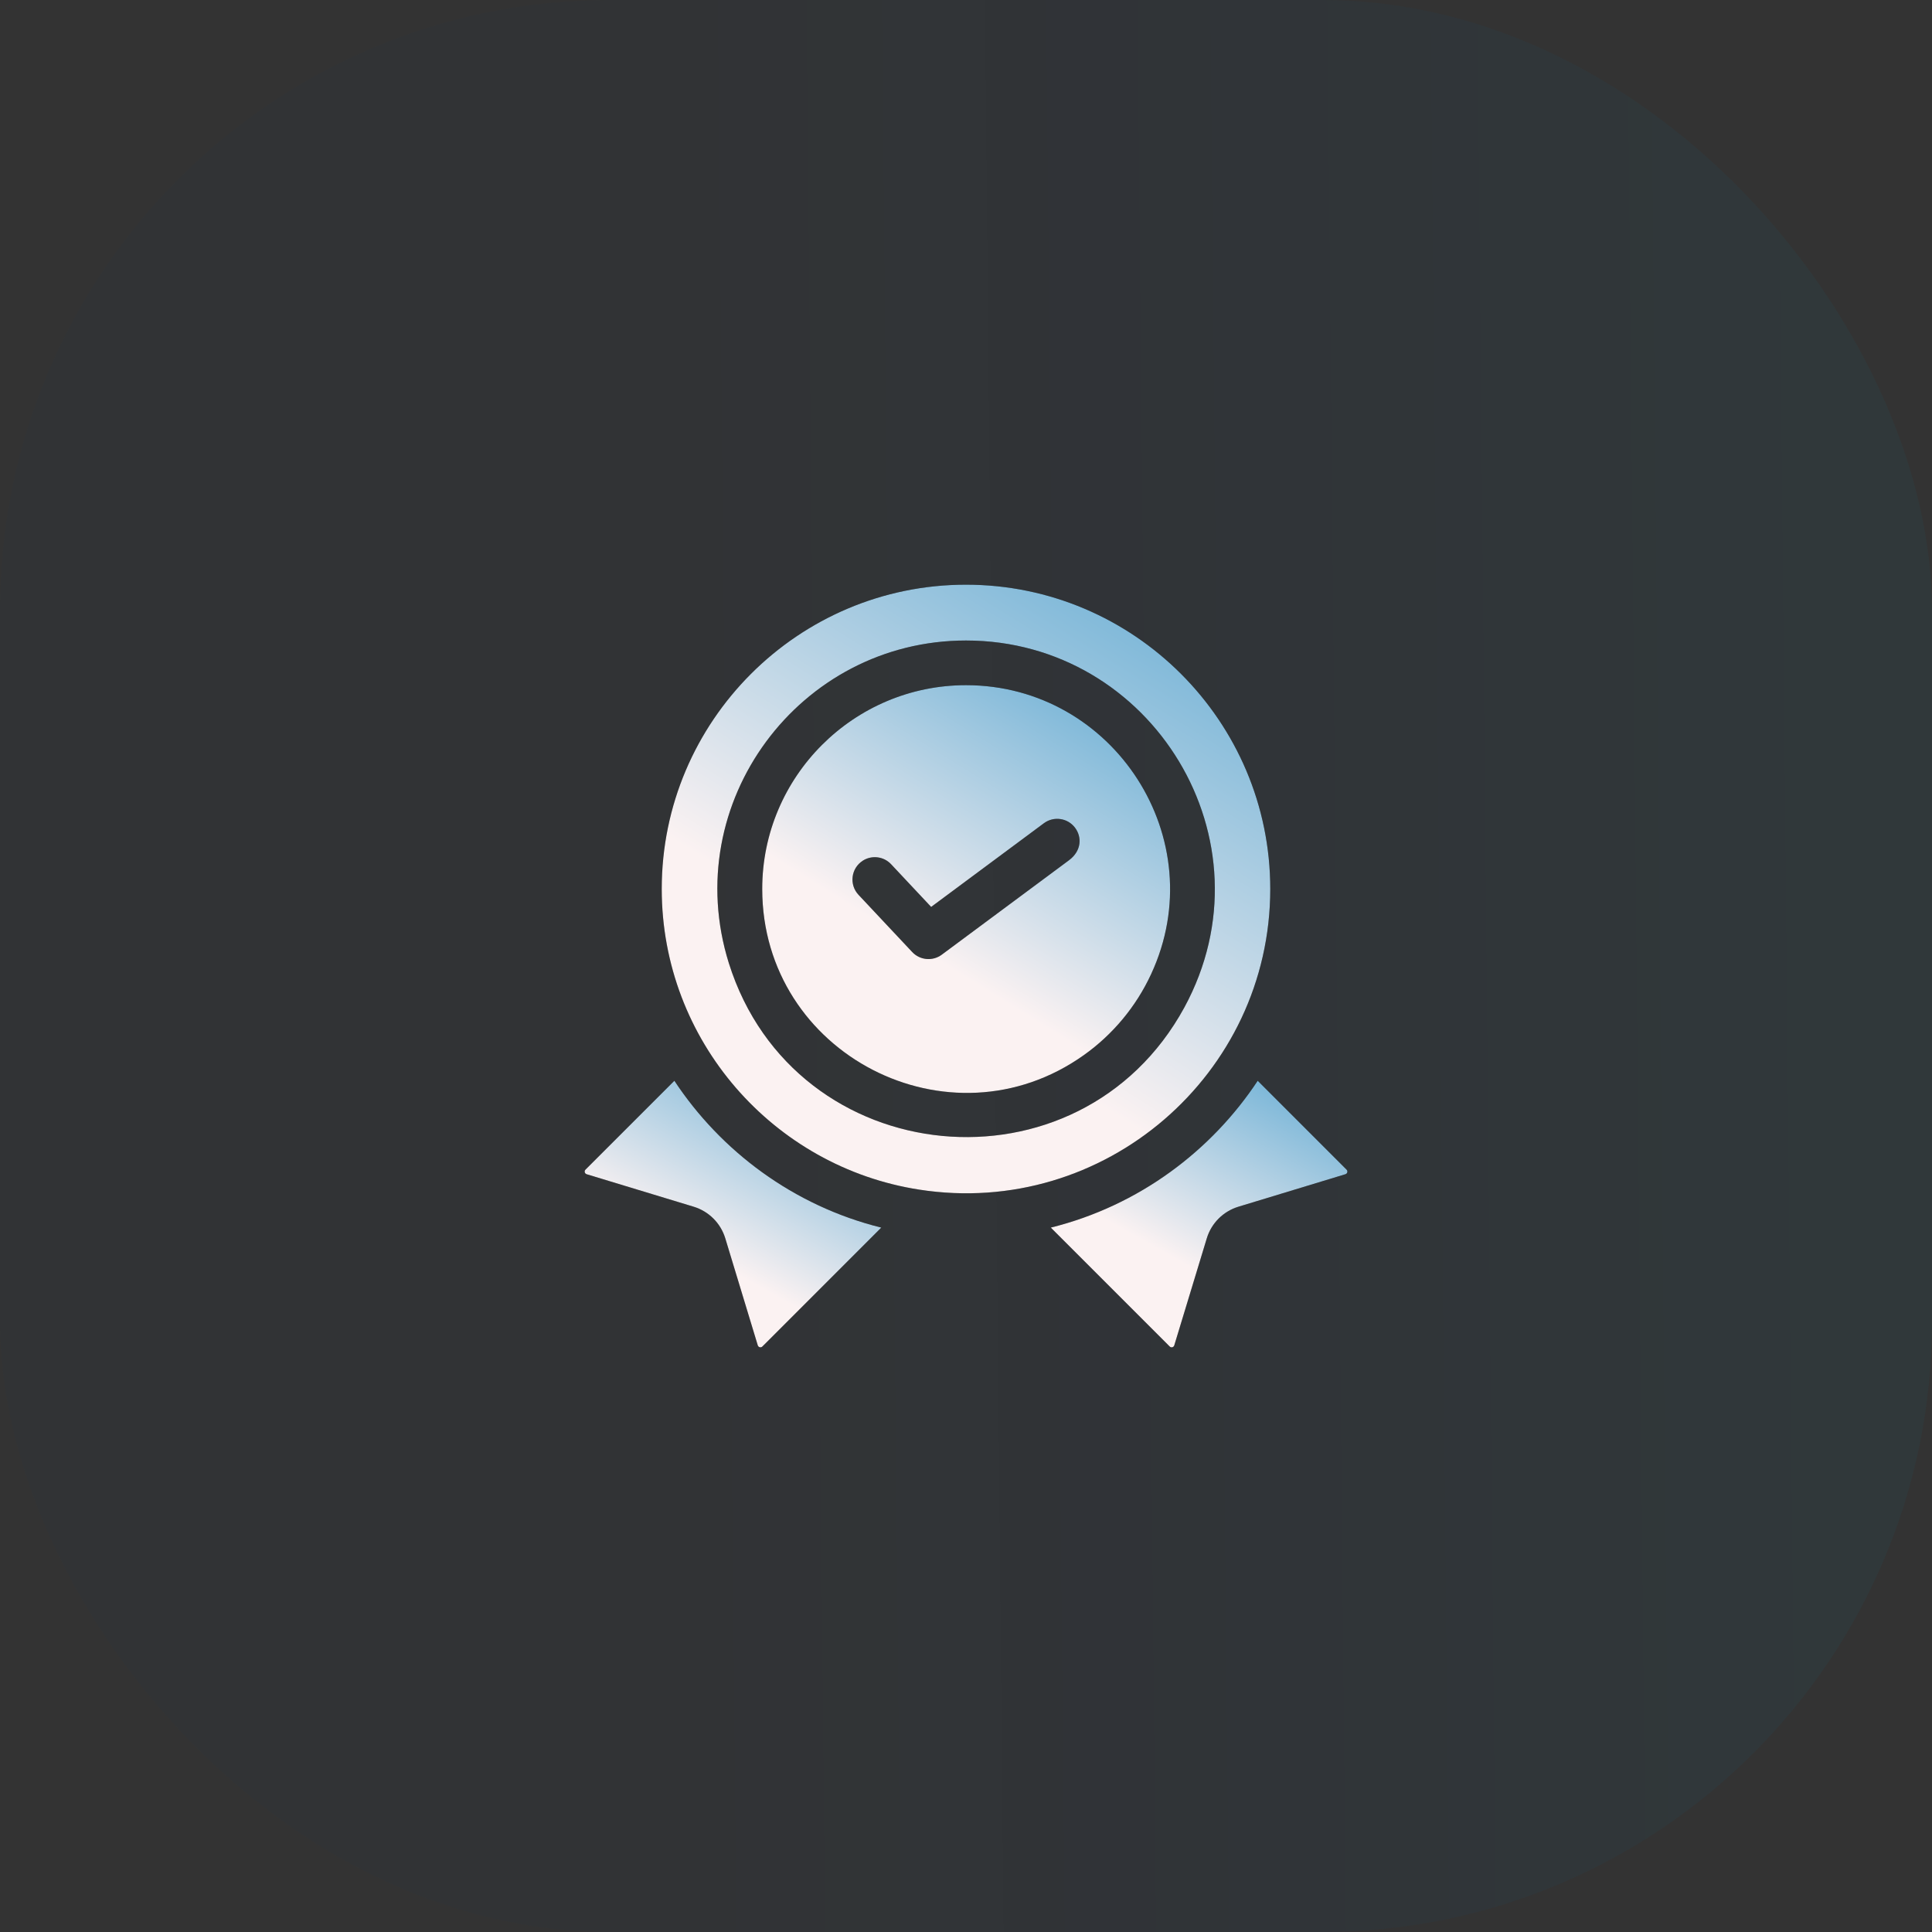 <svg width="76" height="76" viewBox="0 0 76 76" fill="none" xmlns="http://www.w3.org/2000/svg">
<rect x="0" y="0" width="76" height="76" fill="#333333" stroke="none"/>
<rect width="76" height="76" rx="24" fill="url(#paint0_linear_64895_133117)" fill-opacity="0.06"/>
<path d="M26.528 42.514L23.033 46.009C22.974 46.065 22.996 46.166 23.078 46.191L27.287 47.469C27.884 47.651 28.349 48.116 28.531 48.713L29.809 52.922C29.834 53.003 29.935 53.025 29.991 52.967L34.667 48.291C31.207 47.432 28.351 45.275 26.528 42.514Z" fill="black"/>
<path d="M26.528 42.514L23.033 46.009C22.974 46.065 22.996 46.166 23.078 46.191L27.287 47.469C27.884 47.651 28.349 48.116 28.531 48.713L29.809 52.922C29.834 53.003 29.935 53.025 29.991 52.967L34.667 48.291C31.207 47.432 28.351 45.275 26.528 42.514Z" fill="url(#paint1_linear_64895_133117)"/>
<path d="M52.969 46.009L49.475 42.514C47.664 45.255 44.817 47.426 41.336 48.291L46.012 52.967C46.068 53.026 46.169 53.004 46.193 52.922L47.472 48.713C47.653 48.116 48.119 47.651 48.716 47.469L52.924 46.191C53.007 46.166 53.028 46.065 52.969 46.009Z" fill="black"/>
<path d="M52.969 46.009L49.475 42.514C47.664 45.255 44.817 47.426 41.336 48.291L46.012 52.967C46.068 53.026 46.169 53.004 46.193 52.922L47.472 48.713C47.653 48.116 48.119 47.651 48.716 47.469L52.924 46.191C53.007 46.166 53.028 46.065 52.969 46.009Z" fill="url(#paint2_linear_64895_133117)"/>
<path d="M49.969 34.969C49.969 28.37 44.6 23 38 23C31.4 23 26.031 28.37 26.031 34.969C26.031 40.936 30.424 45.909 36.161 46.797C43.427 47.927 49.969 42.272 49.969 34.969ZM28.67 37.886C26.696 31.575 31.448 25.196 38 25.196C45.319 25.196 50.157 33.062 46.589 39.631C42.47 47.187 31.263 46.131 28.67 37.886Z" fill="black"/>
<path d="M49.969 34.969C49.969 28.37 44.6 23 38 23C31.4 23 26.031 28.37 26.031 34.969C26.031 40.936 30.424 45.909 36.161 46.797C43.427 47.927 49.969 42.272 49.969 34.969ZM28.67 37.886C26.696 31.575 31.448 25.196 38 25.196C45.319 25.196 50.157 33.062 46.589 39.631C42.47 47.187 31.263 46.131 28.67 37.886Z" fill="url(#paint3_linear_64895_133117)"/>
<path d="M38 26.953C33.581 26.953 29.984 30.549 29.984 34.969C29.984 41.471 37.356 45.263 42.636 41.505C43.767 40.702 44.688 39.604 45.281 38.322C47.743 33.02 43.817 26.953 38 26.953ZM42.046 33.844C41.946 33.919 37.076 37.533 37.048 37.554C36.697 37.816 36.196 37.781 35.883 37.45C33.647 35.066 33.825 35.256 33.772 35.2C33.396 34.8 33.474 34.152 33.945 33.855C33.945 33.854 33.946 33.853 33.946 33.853C34.296 33.634 34.761 33.685 35.054 33.997C35.527 34.501 35.208 34.162 36.629 35.676C36.782 35.561 38.585 34.224 41.064 32.384C41.454 32.095 42.005 32.176 42.293 32.566C42.558 32.921 42.557 33.466 42.046 33.844Z" fill="black"/>
<path d="M38 26.953C33.581 26.953 29.984 30.549 29.984 34.969C29.984 41.471 37.356 45.263 42.636 41.505C43.767 40.702 44.688 39.604 45.281 38.322C47.743 33.02 43.817 26.953 38 26.953ZM42.046 33.844C41.946 33.919 37.076 37.533 37.048 37.554C36.697 37.816 36.196 37.781 35.883 37.45C33.647 35.066 33.825 35.256 33.772 35.2C33.396 34.8 33.474 34.152 33.945 33.855C33.945 33.854 33.946 33.853 33.946 33.853C34.296 33.634 34.761 33.685 35.054 33.997C35.527 34.501 35.208 34.162 36.629 35.676C36.782 35.561 38.585 34.224 41.064 32.384C41.454 32.095 42.005 32.176 42.293 32.566C42.558 32.921 42.557 33.466 42.046 33.844Z" fill="url(#paint4_linear_64895_133117)"/>
<defs>
<linearGradient id="paint0_linear_64895_133117" x1="28.415" y1="18.821" x2="76.124" y2="18.361" gradientUnits="userSpaceOnUse">
<stop stop-color="#003E7D" stop-opacity="0.6"/>
<stop offset="0.406" stop-color="#003E7D"/>
<stop offset="0.918" stop-color="#0583AC"/>
</linearGradient>
<linearGradient id="paint1_linear_64895_133117" x1="28.833" y1="50.051" x2="38.859" y2="32.13" gradientUnits="userSpaceOnUse">
<stop stop-color="#FBF2F2"/>
<stop offset="0.5" stop-color="#53A4D0"/>
<stop offset="0.678" stop-color="#38C096" stop-opacity="0.62"/>
<stop offset="0.832" stop-color="#1E78A9"/>
</linearGradient>
<linearGradient id="paint2_linear_64895_133117" x1="47.169" y1="50.051" x2="57.196" y2="32.13" gradientUnits="userSpaceOnUse">
<stop stop-color="#FBF2F2"/>
<stop offset="0.5" stop-color="#53A4D0"/>
<stop offset="0.678" stop-color="#38C096" stop-opacity="0.62"/>
<stop offset="0.832" stop-color="#1E78A9"/>
</linearGradient>
<linearGradient id="paint3_linear_64895_133117" x1="38" y1="40.209" x2="62.105" y2="1.49" gradientUnits="userSpaceOnUse">
<stop stop-color="#FBF2F2"/>
<stop offset="0.5" stop-color="#53A4D0"/>
<stop offset="0.678" stop-color="#38C096" stop-opacity="0.62"/>
<stop offset="0.832" stop-color="#1E78A9"/>
</linearGradient>
<linearGradient id="paint4_linear_64895_133117" x1="38.007" y1="38.483" x2="54.153" y2="12.536" gradientUnits="userSpaceOnUse">
<stop stop-color="#FBF2F2"/>
<stop offset="0.5" stop-color="#53A4D0"/>
<stop offset="0.678" stop-color="#38C096" stop-opacity="0.62"/>
<stop offset="0.832" stop-color="#1E78A9"/>
</linearGradient>
</defs>
</svg>
